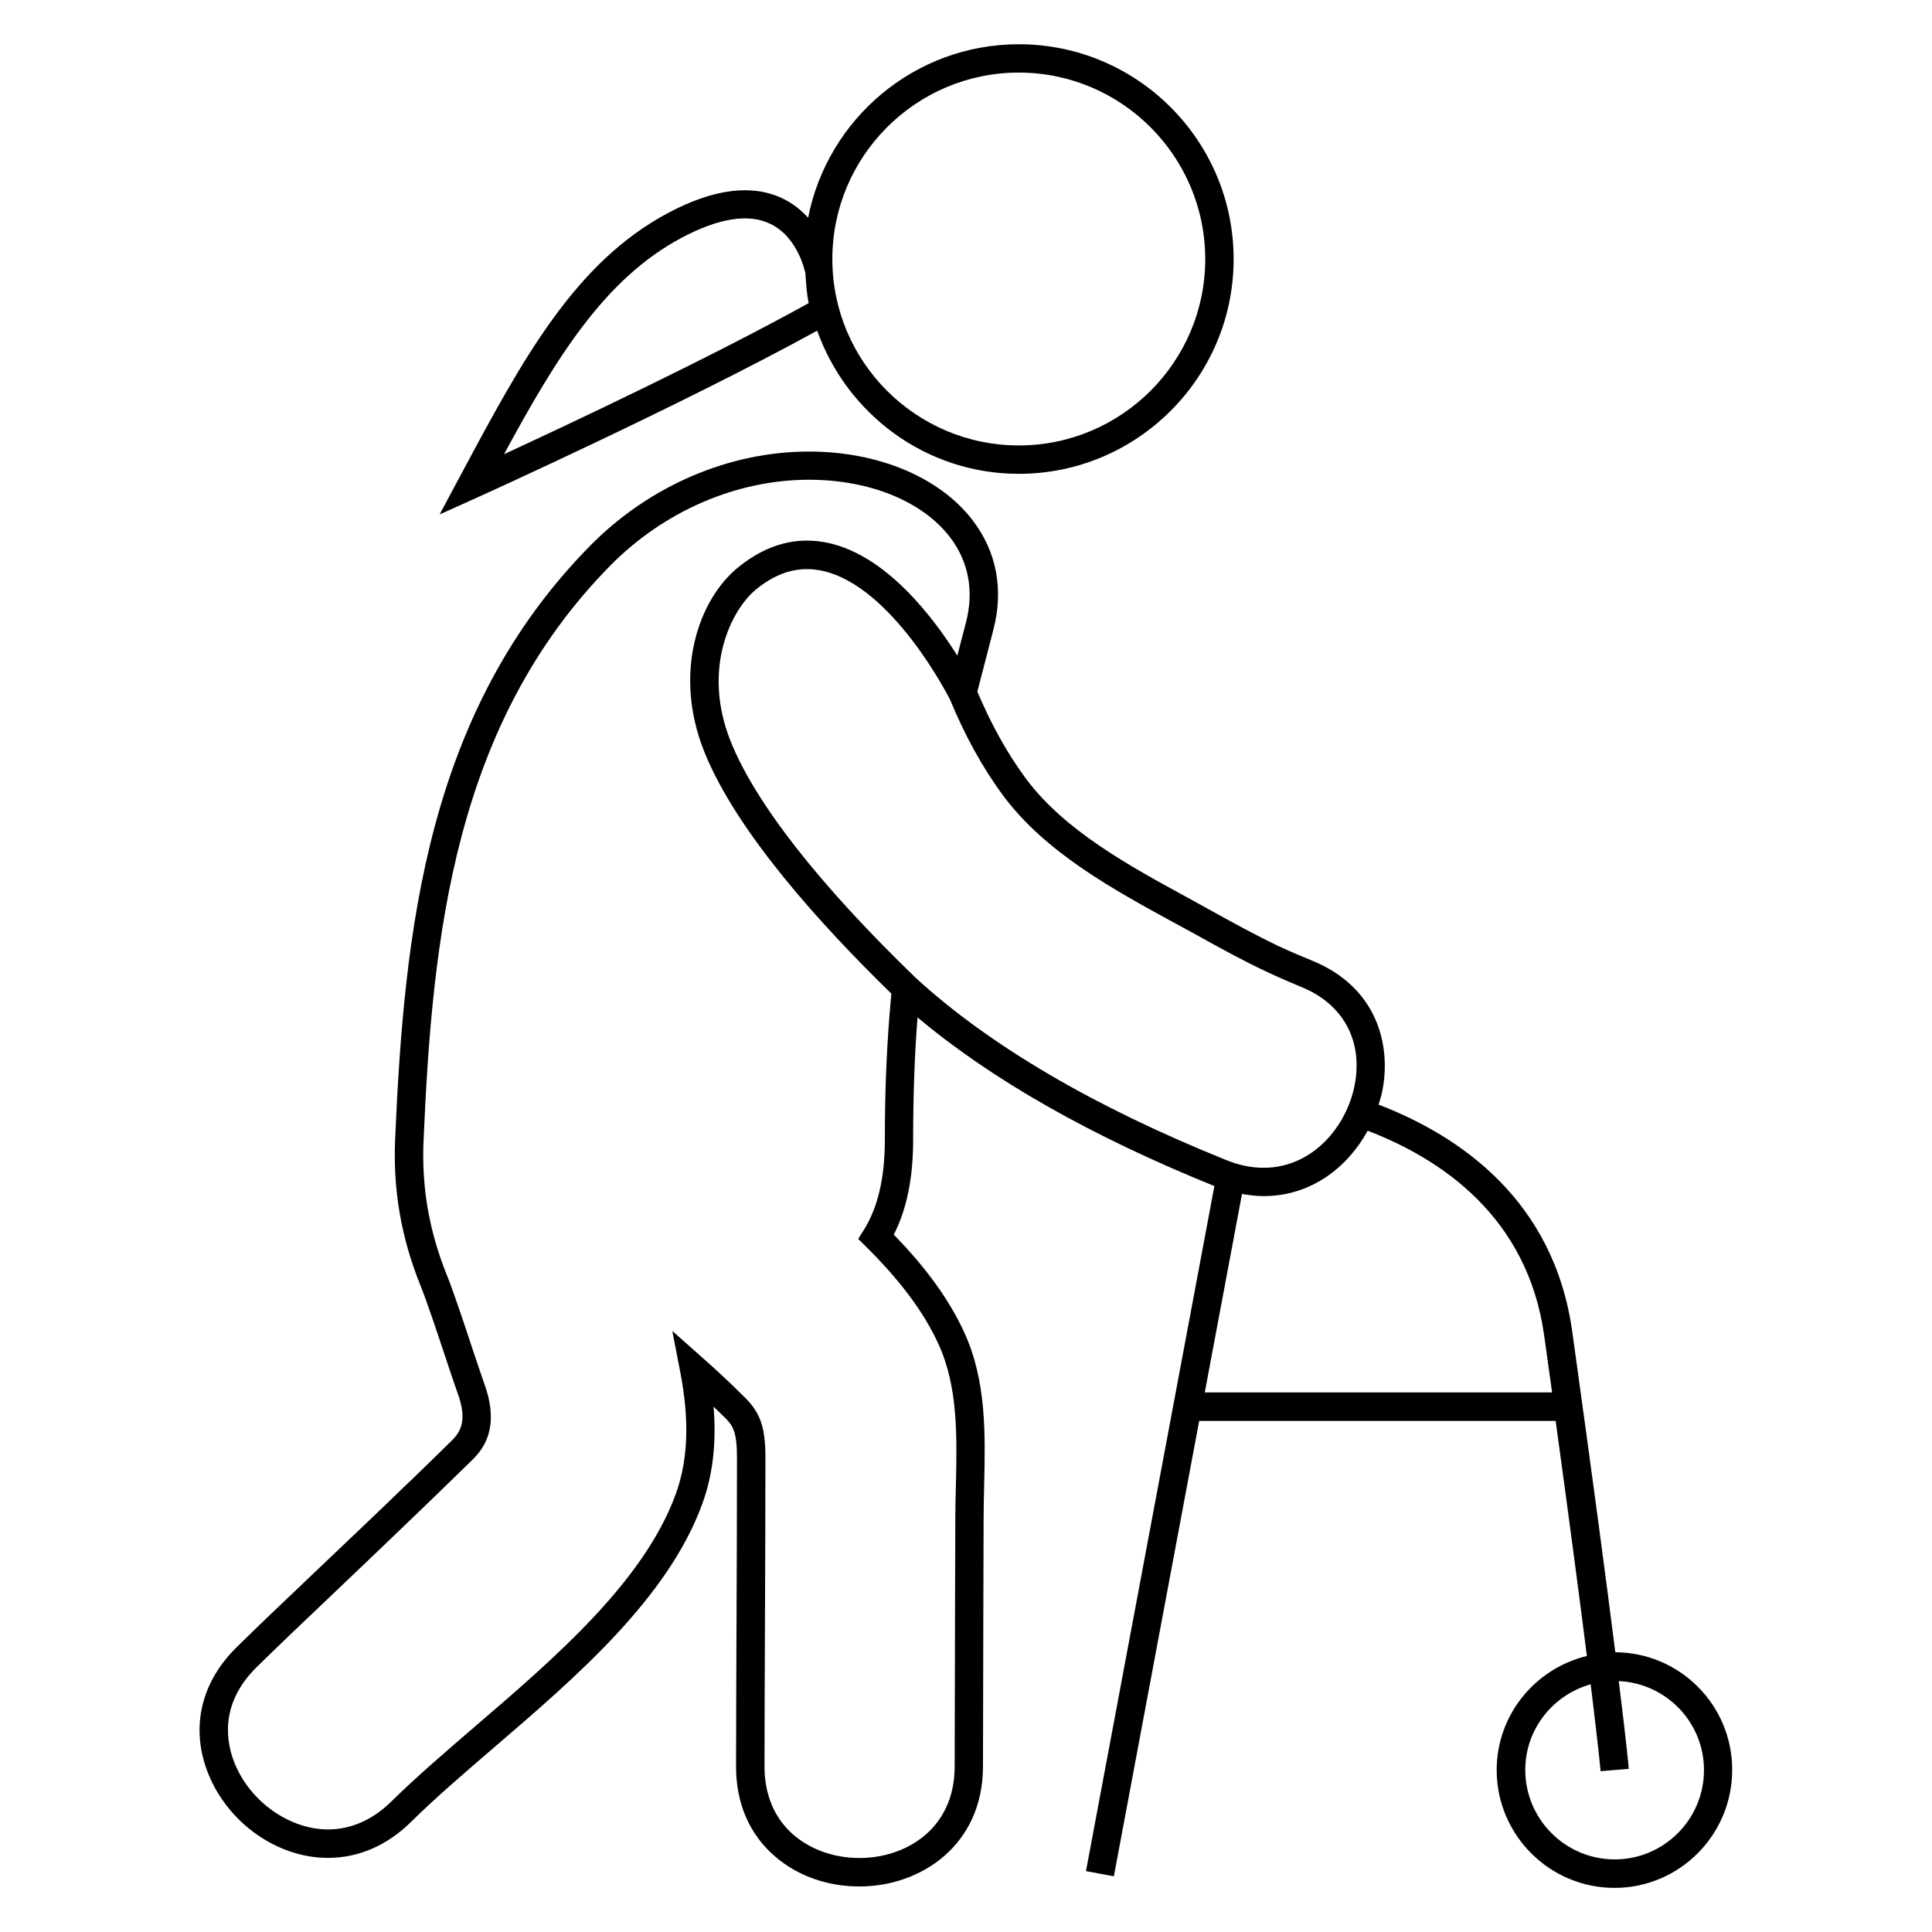 <?xml version="1.0" encoding="UTF-8"?>
<!-- Uploaded to: ICON Repo, www.iconrepo.com, Generator: ICON Repo Mixer Tools -->
<svg fill="#000000" width="800px" height="800px" version="1.1" viewBox="144 144 512 512" xmlns="http://www.w3.org/2000/svg">
 <g>
  <path d="m572.07 581.86c-2.246-17.801-5.816-44.871-11.418-85.035-4.902-34.887-29.863-51.832-51.312-60.09 0.367-1.223 0.777-2.441 1.008-3.695 2.352-12.074-1.344-27.465-18.734-34.504-0.016 0-5.359-2.184-8.734-3.785-6.047-2.887-11.922-6.106-18.457-9.727l-5.727-3.16c-15.266-8.32-32.551-17.727-42.762-31.449-4.914-6.625-9.25-14.398-12.93-23.129 1.328-5.16 2.703-10.504 4.184-16.137 2.871-10.793 0.977-20.93-5.481-29.344-8.734-11.332-24.934-18.141-43.332-18.141-21.207 0-42.336 9.098-57.984 24.961-43.25 43.895-49.25 101.71-51.676 157.2-0.582 13.512 1.602 26.184 6.688 38.793 1.602 3.91 4.414 12.352 6.672 19.145 1.359 4.09 2.504 7.543 3.039 8.977 3.25 8.535 0.352 11.328-1.953 13.574-3.266 3.25-6.641 6.473-10 9.754l-0.949 0.887c-8.078 7.816-16.289 15.617-23.863 22.809-8.41 7.984-16 15.207-21.68 20.809-9.602 9.449-12.305 21.738-7.375 33.727 5.344 13.008 18.336 22.062 31.633 22.062 8.062 0 15.648-3.281 21.969-9.512 6.426-6.352 14.016-12.855 22.016-19.738 21.648-18.578 46.168-39.633 55.234-64.672 2.762-7.602 3.742-16.074 2.961-25.68 1.07 1.039 2.137 2.09 3.191 3.129 1.863 1.879 3.008 3.512 3.008 10.289 0 14.734-0.062 29.434-0.121 44.137-0.062 12.609-0.105 25.223-0.121 37.848 0 9.785 3.559 18.016 10.352 23.832 5.938 5.129 13.848 7.938 22.352 7.938 16.242 0 32.703-10.914 32.73-31.754 0.016-13.145 0.047-26.305 0.09-39.48l0.078-26.305c0-2.809 0.078-5.664 0.137-8.535 0.32-13.711 0.656-27.879-5.266-40.762-3.953-8.609-10.078-17.113-18.688-25.906 3.449-6.703 5.144-14.992 5.144-25.191 0-11.695 0.367-22.152 1.16-32.383 19.617 16.488 46.059 31.512 78.672 44.703l-34.031 181.54 7.391 1.375 22.609-120.67h94.473c3.832 27.906 6.488 48.121 8.273 62.289-13.68 3.312-23.906 15.574-23.906 30.23 0 17.207 14.016 31.223 31.234 31.223 17.191 0 31.176-14.016 31.176-31.223 0.062-17.18-13.844-31.133-30.973-31.223zm-179.36-81.648c5.207 11.297 4.902 24.594 4.609 37.449-0.078 2.914-0.152 5.848-0.152 8.703l-0.078 26.305c-0.047 13.145-0.078 26.305-0.09 39.48-0.016 16.641-13.07 24.242-25.207 24.242-6.688 0-12.887-2.184-17.465-6.106-5.055-4.352-7.727-10.609-7.727-18.137 0.016-12.609 0.062-25.191 0.121-37.816 0.062-14.734 0.121-29.434 0.121-44.168 0-7.754-1.328-11.695-5.223-15.586-3.586-3.602-7.328-7.129-11.16-10.504l-8.289-7.359 2.106 10.887c2.473 12.734 2.09 23.281-1.176 32.289-8.398 23.176-32.121 43.543-53.066 61.512-8.105 6.977-15.785 13.574-22.41 20.09-4.871 4.793-10.641 7.328-16.703 7.328-10.152 0-20.551-7.312-24.688-17.418-2.184-5.281-4.305-15.617 5.711-25.527 5.633-5.543 13.191-12.734 21.57-20.688 7.574-7.223 15.816-15.055 23.895-22.871l0.918-0.902c3.418-3.281 6.777-6.566 10.441-10.137 2.504-2.441 8.352-8.105 3.344-21.238-0.504-1.406-1.602-4.746-2.93-8.672-2.273-6.914-5.144-15.48-6.824-19.617-4.656-11.574-6.672-23.223-6.106-35.633 2.336-54 8.105-110.27 49.512-152.26 14.242-14.426 33.418-22.719 52.625-22.719 16.074 0 30.047 5.695 37.359 15.207 4.977 6.504 6.441 14.398 4.184 22.84-0.809 3.008-1.48 5.727-2.231 8.566-6.352-10.105-18.688-26.441-34.105-29.848-8.352-1.848-16.305 0.289-23.785 6.289-10.809 8.641-17.449 28.23-9.223 48.871 8.504 21.434 31.402 46.52 49.633 64.258-1.16 12.23-1.727 24.535-1.727 38.609 0 10.137-1.801 17.922-5.481 23.863l-1.586 2.535 2.152 2.121c9.008 8.918 15.281 17.332 19.129 25.758zm-5.984-97.023c-25.664-24.777-42.641-46.488-49.145-62.855-7.617-19.16 0.215-34.855 6.93-40.258 5.68-4.566 11.391-6.137 17.465-4.793 18.609 4.09 33.57 33.695 33.711 33.984l0.016-0.016c3.984 9.664 8.734 18.305 14.215 25.68 11.176 15.023 29.25 24.871 45.176 33.57l5.695 3.098c6.625 3.695 12.609 6.977 18.871 9.922 3.512 1.695 9.113 4 9.113 4 11.191 4.504 16.504 14.289 14.215 26.09-2.121 10.855-11.082 21.863-24.121 21.863-3.238 0-6.594-0.688-9.953-2.062-35.102-14.145-62.738-30.391-82.188-48.223zm76.551 109.82 9.863-52.594c1.922 0.32 3.832 0.566 5.727 0.566 12.656 0 22.305-7.695 27.586-17.328 19.57 7.512 42.352 22.84 46.762 54.215 0.75 5.312 1.434 10.32 2.106 15.145zm108.65 123.75c-13.07 0-23.711-10.641-23.711-23.711 0-10.824 7.359-19.895 17.328-22.688 2.106 17.113 2.625 22.93 2.625 23.023l7.481-0.625c0-0.121-0.52-5.969-2.656-23.25 12.535 0.566 22.578 10.887 22.578 23.559 0.02 13.051-10.605 23.691-23.645 23.691z"/>
  <path d="m360.56 231.63c7.863 22.031 28.719 37.938 53.434 37.938 31.402 0 56.93-25.527 56.93-56.898 0-31.418-25.527-56.945-56.93-56.945-27.648 0-50.703 19.816-55.832 45.984-1.754-1.938-3.938-3.742-6.672-5.07-8.078-3.91-18.273-2.656-30.352 3.754-24.902 13.207-38.762 39.082-54.793 69.023l-5.844 10.918 10.031-4.519c0.551-0.242 54.227-24.504 90.027-44.184zm53.438-68.395c27.234 0 49.402 22.184 49.402 49.434 0 27.223-22.168 49.375-49.402 49.375-27.25 0-49.418-22.152-49.418-49.375-0.004-27.25 22.164-49.434 49.418-49.434zm-89.344 43.77c9.816-5.223 17.754-6.488 23.527-3.664 7.375 3.543 9.207 12.871 9.223 12.961h0.031c0.184 2.719 0.32 5.434 0.871 8.031-26.289 14.551-63.129 31.906-80.73 40.031 13.629-25.16 26.5-46.441 47.078-57.359z"/>
 </g>
</svg>